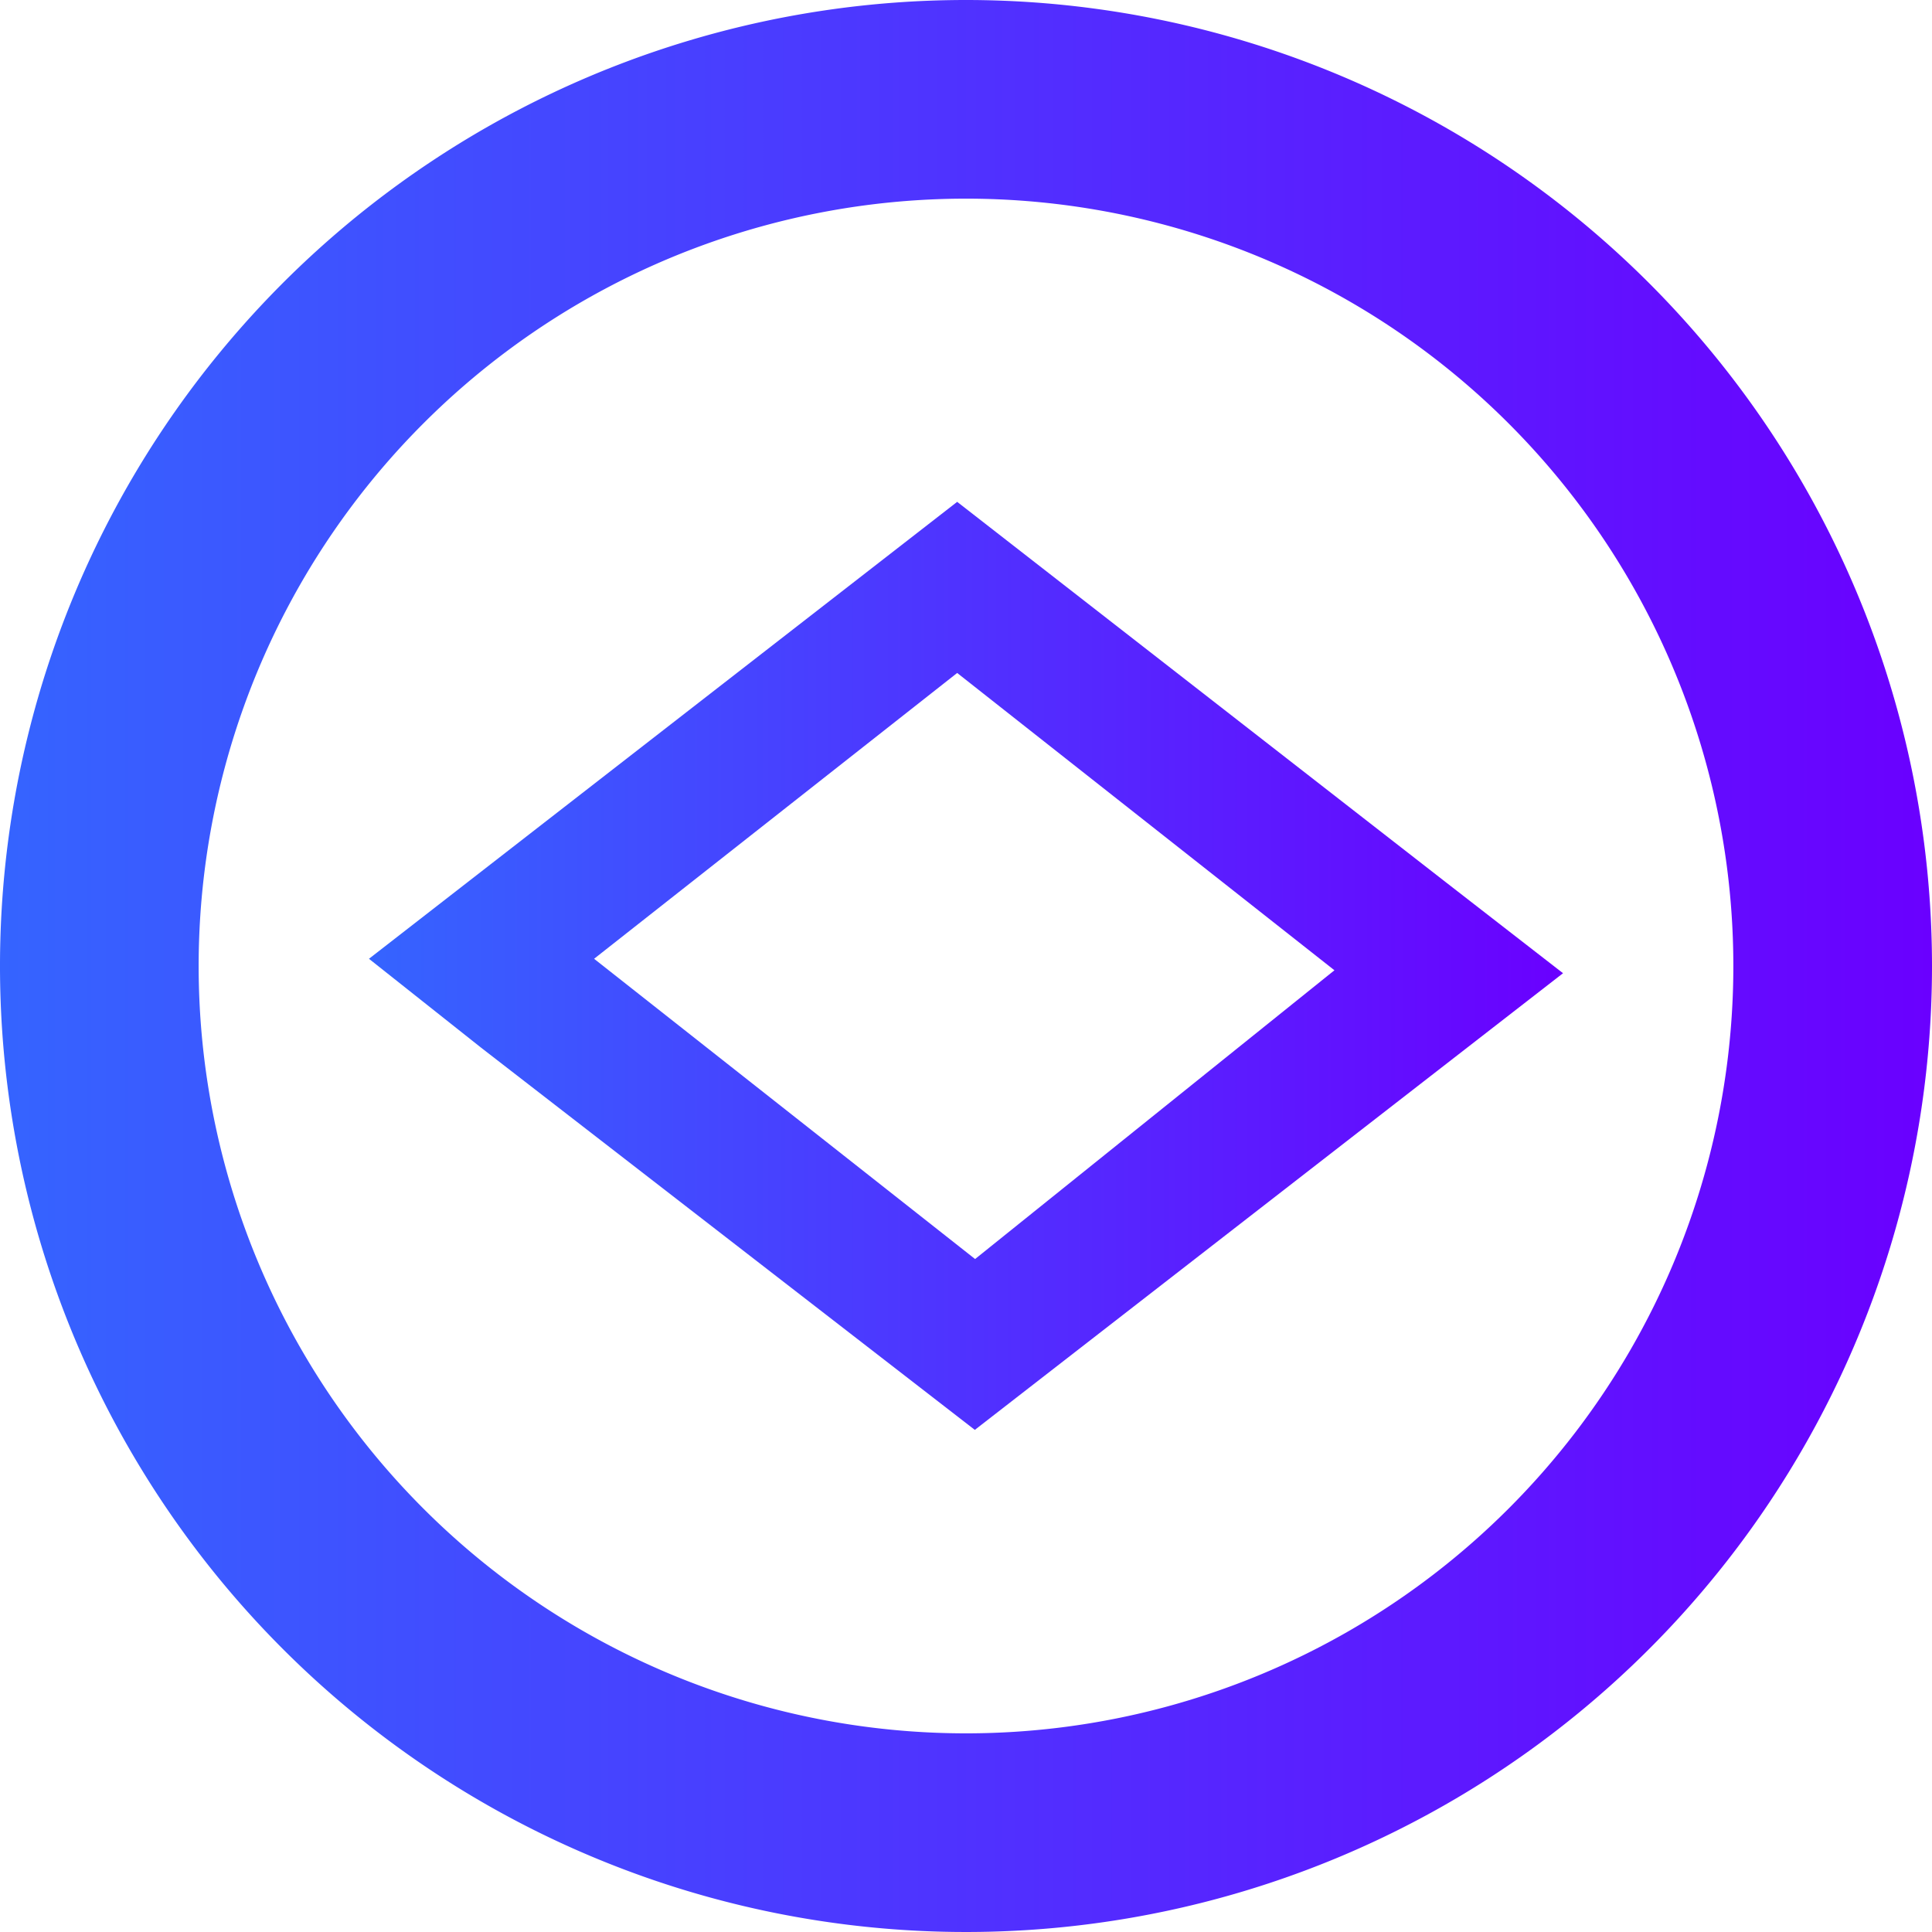 <svg xmlns="http://www.w3.org/2000/svg" xmlns:xlink="http://www.w3.org/1999/xlink" viewBox="0 0 72.26 72.26"><defs><style>.cls-1{fill:url(#Dégradé_sans_nom_2);}.cls-2{fill:url(#Dégradé_sans_nom_2-2);}</style><linearGradient id="Dégradé_sans_nom_2" y1="36.13" x2="72.26" y2="36.13" gradientUnits="userSpaceOnUse"><stop offset="0" stop-color="#3564ff"/><stop offset="1" stop-color="#6a00ff"/></linearGradient><linearGradient id="Dégradé_sans_nom_2-2" x1="13.75" y1="36.13" x2="58.51" y2="36.13" xlink:href="#Dégradé_sans_nom_2"/></defs><g id="Calque_2" data-name="Calque 2"><g id="Calque_1-2" data-name="Calque 1"><path class="cls-1" d="M36.13,0A36.13,36.13,0,1,0,72.26,36.13,36.14,36.14,0,0,0,36.13,0Zm0,64.83a28.7,28.7,0,1,1,28.7-28.7h0A28.7,28.7,0,0,1,36.13,64.83Z"/><path class="cls-2" d="M36.46,53.48h0l22-17.08L54.08,33h0L35.8,18.77l-22,17.09L18,39.19ZM49.91,36.29,36.47,47.09,22.22,35.86,35.8,25.17Z"/></g></g></svg>